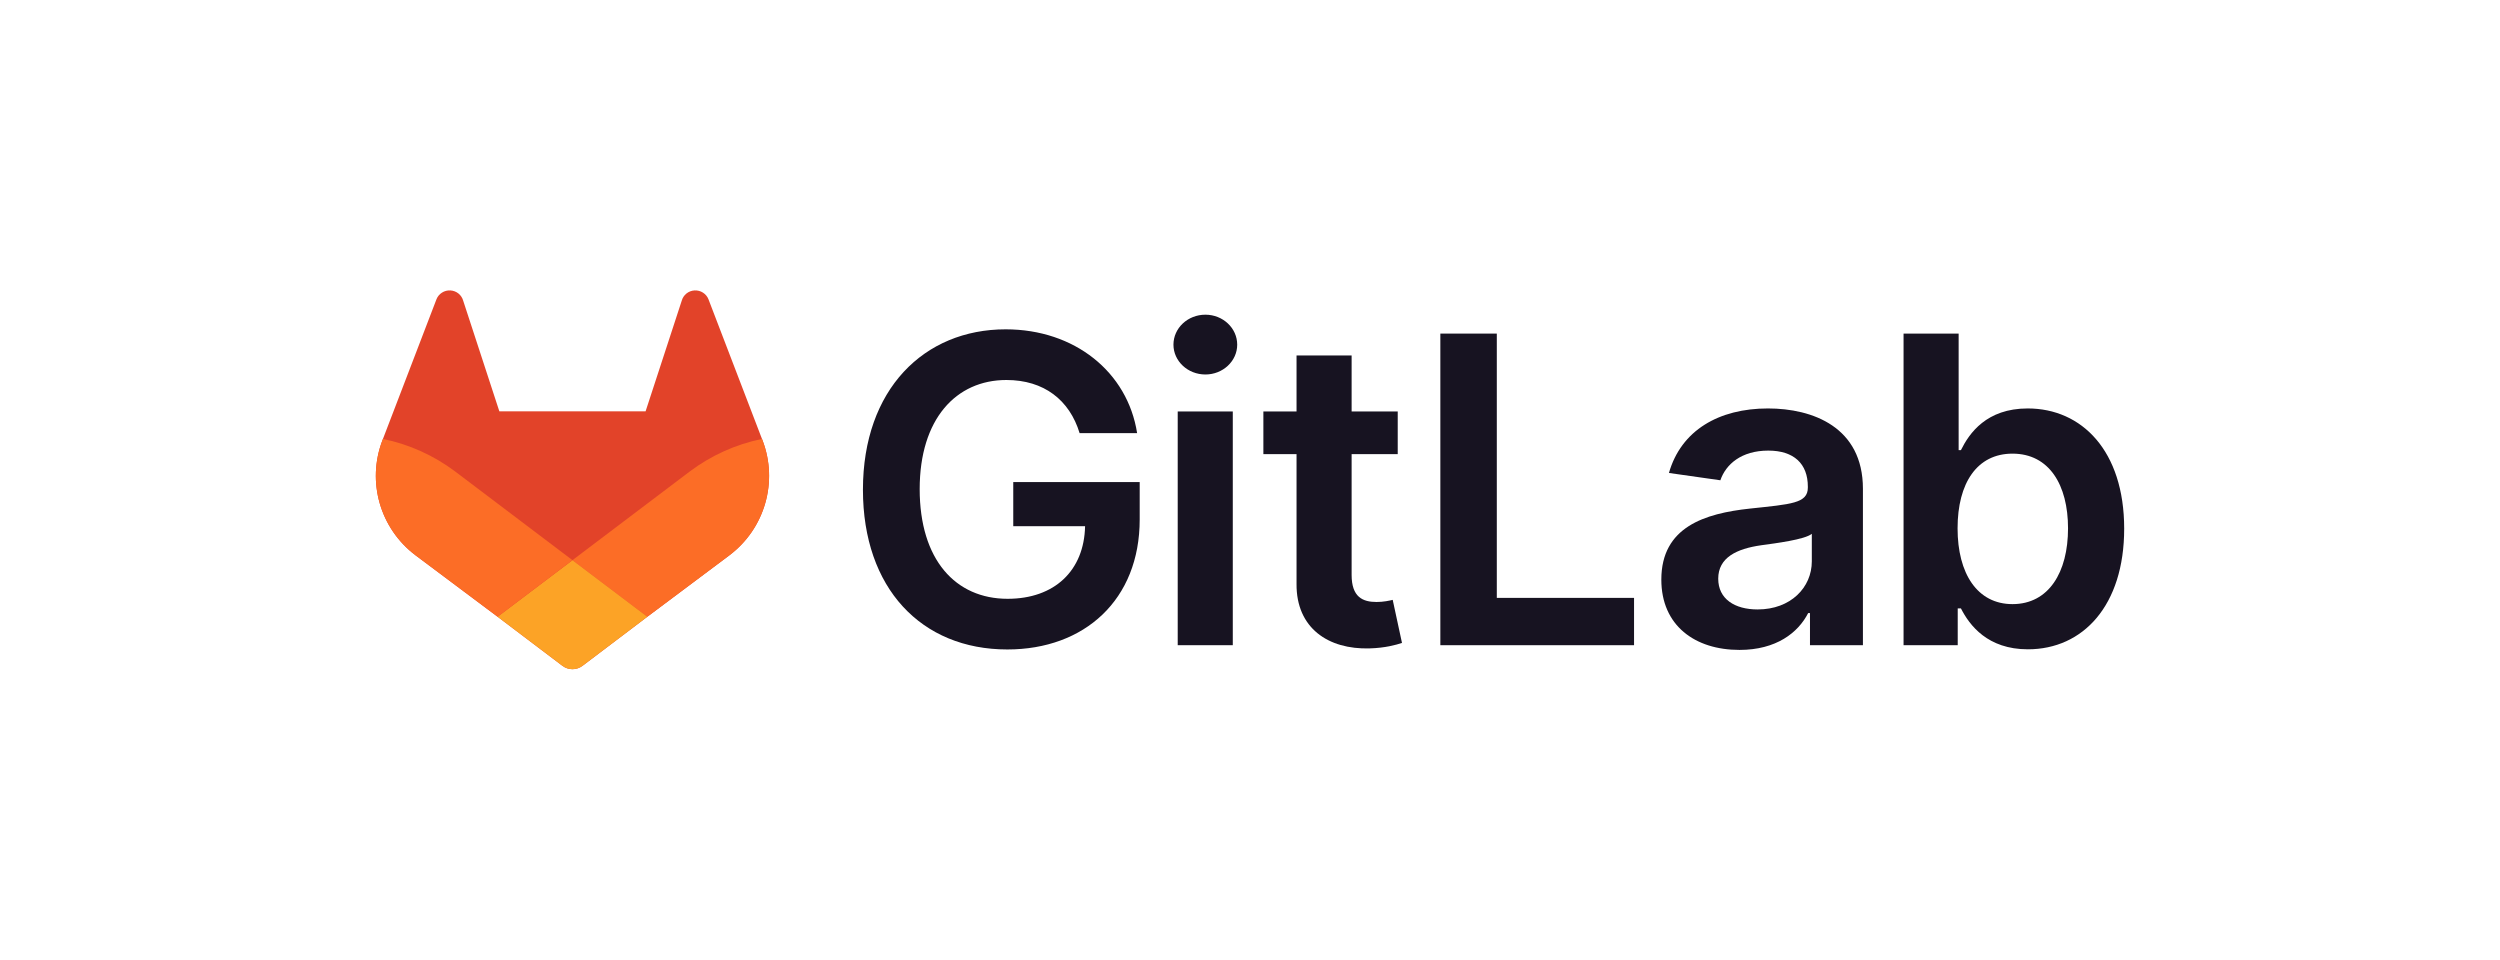 <?xml version="1.0" encoding="UTF-8"?>
<svg xmlns="http://www.w3.org/2000/svg" xmlns:xlink="http://www.w3.org/1999/xlink" width="990" height="380" viewBox="0 0 990 380">
<rect x="-99" y="-38" width="1188" height="456" fill="rgb(100%, 100%, 100%)" fill-opacity="1"/>
<path fill-rule="nonzero" fill="rgb(9.02%, 7.451%, 12.941%)" fill-opacity="1" d="M 427.52 171.508 L 450.297 171.508 C 446.5 147.285 425.531 130.414 398.238 130.414 C 365.941 130.414 341.723 154.156 341.723 193.922 C 341.723 232.965 364.859 257.188 398.902 257.188 C 429.449 257.188 451.32 237.543 451.32 205.73 L 451.32 190.91 L 401.25 190.91 L 401.25 208.383 L 429.691 208.383 C 429.328 225.977 417.578 237.125 399.023 237.125 C 378.355 237.125 364.195 221.637 364.195 193.68 C 364.195 165.906 378.598 150.48 398.539 150.48 C 413.422 150.48 423.543 158.434 427.52 171.508 Z M 427.52 171.508 "/>
<path fill-rule="nonzero" fill="rgb(9.02%, 7.451%, 12.941%)" fill-opacity="1" d="M 466.375 255.5 L 488.184 255.5 L 488.184 162.953 L 466.375 162.953 Z M 477.34 148.297 C 484.27 148.297 489.934 142.996 489.934 136.488 C 489.934 129.918 484.27 124.617 477.34 124.617 C 470.352 124.617 464.688 129.918 464.688 136.488 C 464.688 142.996 470.352 148.297 477.34 148.297 Z M 477.34 148.297 "/>
<path fill-rule="nonzero" fill="rgb(9.02%, 7.451%, 12.941%)" fill-opacity="1" d="M 553.5 162.953 L 535.242 162.953 L 535.242 140.777 L 513.43 140.777 L 513.43 162.953 L 500.297 162.953 L 500.297 179.824 L 513.43 179.824 L 513.43 231.277 C 513.312 248.691 525.965 257.246 542.352 256.766 C 548.559 256.586 552.836 255.379 555.188 254.598 L 551.512 237.543 C 550.305 237.848 547.836 238.387 545.125 238.387 C 539.641 238.387 535.242 236.461 535.242 227.664 L 535.242 179.824 L 553.5 179.824 Z M 553.5 162.953 "/>
<path fill-rule="nonzero" fill="rgb(9.02%, 7.451%, 12.941%)" fill-opacity="1" d="M 570.379 255.5 L 647.082 255.5 L 647.082 236.762 L 592.734 236.762 L 592.734 132.102 L 570.379 132.102 Z M 570.379 255.5 "/>
<path fill-rule="nonzero" fill="rgb(9.02%, 7.451%, 12.941%)" fill-opacity="1" d="M 688.855 257.367 C 703.375 257.367 712.051 250.559 716.027 242.785 L 716.75 242.785 L 716.75 255.5 L 737.719 255.5 L 737.719 193.559 C 737.719 169.098 717.777 161.746 700.121 161.746 C 680.66 161.746 665.719 170.422 660.898 187.293 L 681.262 190.188 C 683.434 183.859 689.578 178.438 700.242 178.438 C 710.363 178.438 715.906 183.617 715.906 192.719 L 715.906 193.078 C 715.906 199.344 709.34 199.645 693.012 201.395 C 675.055 203.32 657.887 208.684 657.887 229.531 C 657.887 247.727 671.199 257.367 688.855 257.367 Z M 696.023 241.34 C 686.926 241.34 680.418 237.184 680.418 229.168 C 680.418 220.793 687.711 217.301 697.473 215.914 C 703.195 215.133 714.645 213.684 717.477 211.395 L 717.477 222.301 C 717.477 232.605 709.16 241.34 696.023 241.34 Z M 696.023 241.34 "/>
<path fill-rule="nonzero" fill="rgb(9.02%, 7.451%, 12.941%)" fill-opacity="1" d="M 753.809 255.5 L 775.258 255.5 L 775.258 240.918 L 776.523 240.918 C 779.957 247.668 787.129 257.125 803.035 257.125 C 824.848 257.125 841.176 239.836 841.176 209.348 C 841.176 178.496 824.363 161.746 802.973 161.746 C 786.645 161.746 779.836 171.566 776.523 178.258 L 775.621 178.258 L 775.621 132.102 L 753.809 132.102 Z M 775.199 209.227 C 775.199 191.27 782.91 179.641 796.949 179.641 C 811.469 179.641 818.941 191.992 818.941 209.227 C 818.941 226.578 811.352 239.23 796.949 239.23 C 783.031 239.23 775.199 227.18 775.199 209.227 Z M 775.199 209.227 "/>
<path fill-rule="nonzero" fill="rgb(88.627%, 26.275%, 16.078%)" fill-opacity="1" d="M 301.961 174.371 L 301.746 173.812 L 280.547 118.504 C 280.125 117.422 279.363 116.508 278.371 115.879 C 277.383 115.246 276.223 114.945 275.047 115.008 C 273.879 115.07 272.754 115.496 271.84 116.227 C 270.93 116.961 270.273 117.957 269.965 119.078 L 255.652 162.887 L 197.742 162.887 L 183.426 119.078 C 183.117 117.957 182.461 116.961 181.551 116.227 C 180.637 115.496 179.512 115.07 178.344 115.008 C 177.168 114.945 176.012 115.246 175.023 115.879 C 174.031 116.508 173.27 117.422 172.844 118.504 L 151.645 173.816 L 151.434 174.371 C 145.152 190.758 150.504 209.281 164.492 219.859 C 164.516 219.875 164.539 219.895 164.566 219.918 L 164.754 220.059 L 197.043 244.23 L 213.016 256.32 L 222.734 263.672 C 225.078 265.441 228.316 265.441 230.656 263.672 L 240.375 256.32 L 256.344 244.23 L 288.824 219.918 C 288.855 219.895 288.879 219.875 288.91 219.852 C 302.887 209.27 308.238 190.754 301.961 174.371 Z M 301.961 174.371 "/>
<path fill-rule="nonzero" fill="rgb(98.824%, 42.745%, 14.902%)" fill-opacity="1" d="M 301.961 174.371 L 301.746 173.812 C 291.227 175.977 281.543 180.426 273.246 186.629 C 273.113 186.73 248.043 205.688 226.695 221.828 C 242.547 233.812 256.344 244.23 256.344 244.23 L 288.824 219.918 C 288.855 219.895 288.879 219.875 288.91 219.852 C 302.887 209.27 308.238 190.754 301.961 174.371 Z M 301.961 174.371 "/>
<path fill-rule="nonzero" fill="rgb(98.824%, 63.922%, 14.902%)" fill-opacity="1" d="M 197.043 244.23 L 213.016 256.32 L 222.734 263.672 C 225.078 265.441 228.316 265.441 230.656 263.672 L 240.375 256.32 L 256.344 244.23 C 256.344 244.23 242.547 233.812 226.695 221.828 C 210.844 233.812 197.043 244.23 197.043 244.23 Z M 197.043 244.23 "/>
<path fill-rule="nonzero" fill="rgb(98.824%, 42.745%, 14.902%)" fill-opacity="1" d="M 180.141 186.629 C 171.848 180.426 162.168 175.977 151.645 173.816 L 151.434 174.371 C 145.152 190.758 150.504 209.281 164.492 219.859 C 164.516 219.875 164.539 219.895 164.566 219.918 L 164.754 220.059 L 197.043 244.23 C 197.043 244.23 210.844 233.812 226.695 221.828 C 205.348 205.688 180.273 186.73 180.141 186.629 Z M 180.141 186.629 "/>
</svg>
